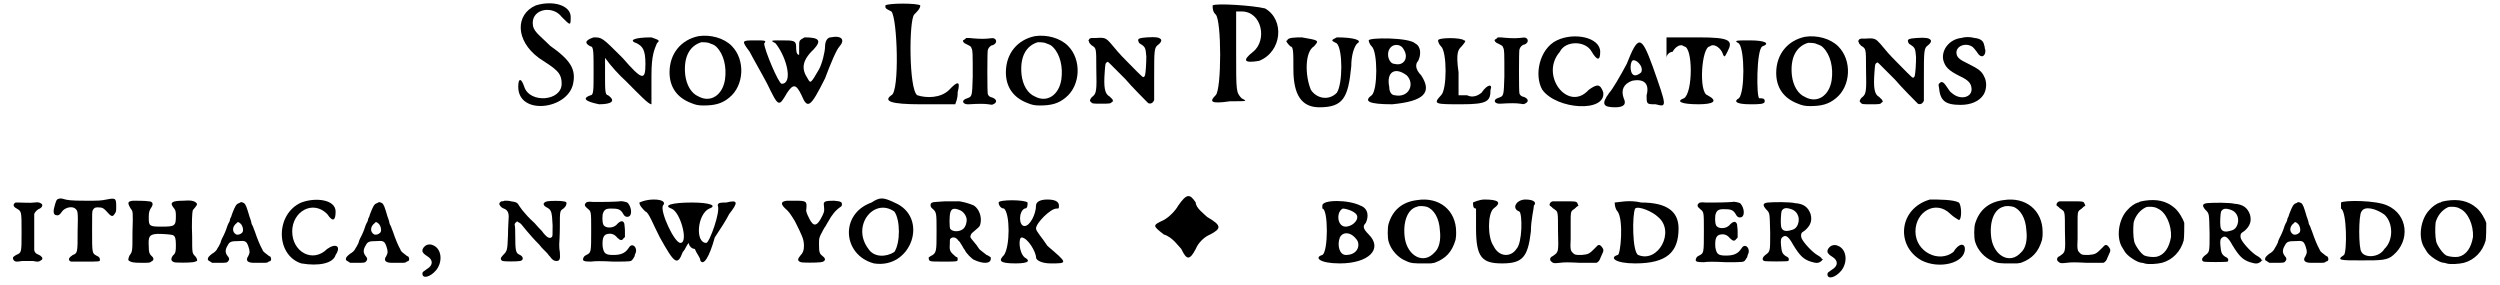 <?xml version='1.0' encoding='utf-8'?>
<svg xmlns="http://www.w3.org/2000/svg" xmlns:xlink="http://www.w3.org/1999/xlink" width="413px" height="47px" viewBox="0 0 4130 472" version="1.1">
<defs>
<path id="gl6923" d="M 38 9 C 4 24 4 67 43 96 C 72 115 81 120 81 139 C 81 168 28 172 19 144 C 14 129 9 129 9 144 C 9 192 91 182 100 139 C 105 115 96 100 62 76 C 43 57 33 52 33 38 C 33 14 67 9 81 28 C 96 43 96 43 96 28 C 96 9 67 0 38 9 z" fill="black"/><!-- width=115 height=187 -->
<path id="gl6924" d="M 19 4 C 4 9 4 14 14 19 C 19 19 19 28 19 62 C 19 91 19 100 14 100 C 0 105 4 110 28 115 C 48 115 57 110 43 100 C 38 100 38 91 38 67 C 38 57 38 48 38 38 C 48 52 62 67 72 76 C 96 100 110 115 115 115 C 115 115 115 91 115 67 C 115 33 120 24 124 14 C 129 9 129 9 115 4 C 86 4 76 9 91 14 C 100 19 105 24 105 48 C 105 76 100 76 67 38 C 33 4 33 4 19 4 z" fill="black"/><!-- width=139 height=124 -->
<path id="gl6925" d="M 60 12 C 31 18 12 41 12 72 C 12 96 24 114 48 123 C 55 126 60 127 68 127 C 87 127 99 124 111 114 C 136 94 138 51 115 28 C 102 15 80 9 60 12 M 79 24 C 85 26 87 27 90 30 C 102 42 107 63 104 84 C 100 110 80 123 60 112 C 48 107 40 93 38 76 C 35 47 45 28 65 22 C 67 22 76 22 79 24 z" fill="black"/><!-- width=144 height=139 -->
<path id="gl6926" d="M 105 4 C 96 9 96 9 96 19 C 96 28 96 33 96 33 C 91 33 91 24 91 19 C 91 9 86 9 67 9 C 48 9 48 9 57 14 C 76 38 86 81 67 81 C 62 81 38 24 38 14 C 43 9 38 9 24 9 C 0 9 0 9 14 28 C 19 38 33 62 43 81 C 62 120 62 120 76 96 C 86 81 91 81 100 100 C 110 124 115 120 139 72 C 148 48 158 24 163 19 C 172 9 168 0 148 4 C 144 4 139 9 139 19 C 139 28 134 48 129 57 C 115 81 115 81 110 72 C 100 57 100 43 120 24 C 134 9 129 4 105 4 z" fill="black"/><!-- width=182 height=124 -->
<path id="gl6927" d="M 4 4 C 4 9 4 9 14 14 C 24 24 28 148 14 153 C 0 163 14 168 62 168 C 81 168 100 168 120 168 C 124 158 124 153 124 148 C 129 129 124 129 110 144 C 96 158 72 158 57 153 C 43 144 43 28 52 19 C 57 14 62 9 62 4 C 57 0 9 0 4 4 z" fill="black"/><!-- width=139 height=177 -->
<path id="gl6928" d="M 13 10 C 12 12 9 13 8 14 C 7 16 10 19 13 20 C 21 24 21 24 22 27 C 24 31 24 33 24 75 C 23 107 23 107 15 110 C 4 113 7 121 18 120 C 33 119 44 119 50 120 C 55 121 56 121 58 120 C 65 117 64 112 57 109 C 52 108 50 106 49 103 C 48 100 48 33 49 30 C 50 26 54 22 57 22 C 63 20 65 14 60 11 C 57 10 57 10 49 11 C 41 12 27 11 18 10 C 16 10 15 10 13 10 z" fill="black"/><!-- width=72 height=132 -->
<path id="gl6925" d="M 60 12 C 31 18 12 41 12 72 C 12 96 24 114 48 123 C 55 126 60 127 68 127 C 87 127 99 124 111 114 C 136 94 138 51 115 28 C 102 15 80 9 60 12 M 79 24 C 85 26 87 27 90 30 C 102 42 107 63 104 84 C 100 110 80 123 60 112 C 48 107 40 93 38 76 C 35 47 45 28 65 22 C 67 22 76 22 79 24 z" fill="black"/><!-- width=144 height=139 -->
<path id="gl6929" d="M 111 14 C 98 15 95 16 97 21 C 98 24 99 24 102 26 C 108 30 109 32 110 46 C 110 56 109 72 108 76 C 108 78 106 80 105 80 C 103 80 91 67 77 53 C 66 42 60 35 51 24 C 43 15 41 14 27 15 C 24 15 22 15 19 15 C 18 15 17 16 16 16 C 15 17 15 18 14 19 C 14 19 14 20 15 21 C 15 23 16 24 19 27 C 27 32 27 31 27 65 C 28 103 27 107 21 112 C 17 115 15 120 18 121 C 20 124 21 124 35 124 C 49 124 51 124 53 121 C 54 121 54 120 55 120 C 54 118 54 118 54 117 C 52 115 51 114 49 112 C 41 108 39 97 41 71 C 42 57 42 57 45 55 C 46 54 47 55 49 57 C 52 60 64 72 75 83 C 84 94 112 122 113 123 C 117 125 121 123 123 118 C 123 117 123 103 123 82 C 123 34 123 31 130 26 C 134 23 136 19 134 17 C 131 14 126 13 111 14 z" fill="black"/><!-- width=148 height=134 -->
<path id="gl6930" d="M 9 4 C 9 9 9 14 14 19 C 24 28 24 144 14 153 C 4 163 4 168 38 163 C 67 163 67 163 57 158 C 48 148 48 148 48 81 C 48 62 48 38 48 14 C 48 14 52 14 57 14 C 91 14 100 62 76 81 C 57 96 62 100 86 96 C 124 81 129 28 96 9 C 76 4 14 0 9 4 z" fill="black"/><!-- width=129 height=177 -->
<path id="gl6931" d="M 4 9 C 0 9 4 14 9 19 C 14 19 14 28 14 57 C 14 100 28 120 57 120 C 96 120 105 105 110 52 C 110 33 115 19 120 14 C 129 9 115 4 86 4 C 76 9 76 9 86 14 C 96 24 96 81 86 96 C 72 110 52 105 43 91 C 33 67 33 28 48 19 C 57 9 57 9 28 4 C 19 4 4 4 4 9 z" fill="black"/><!-- width=129 height=124 -->
<path id="gl6932" d="M 9 9 C 9 9 9 14 14 19 C 24 28 24 91 14 100 C 0 110 9 115 48 115 C 100 110 115 96 96 67 C 86 57 86 48 91 43 C 96 33 96 19 86 14 C 76 4 9 4 9 9 M 67 24 C 76 38 67 52 52 48 C 43 48 38 33 43 24 C 48 14 62 14 67 24 M 72 67 C 86 81 76 105 52 100 C 48 100 43 96 43 86 C 38 62 52 52 72 67 z" fill="black"/><!-- width=115 height=124 -->
<path id="gl6933" d="M 9 9 C 9 9 9 14 14 19 C 24 28 24 91 14 100 C 0 115 4 115 48 115 C 91 115 96 110 96 91 C 100 81 91 81 81 96 C 76 100 67 105 57 100 C 52 100 48 100 43 100 C 43 86 43 76 43 62 C 38 28 43 24 48 19 C 52 14 57 9 52 9 C 48 4 9 4 9 9 z" fill="black"/><!-- width=105 height=124 -->
<path id="gl6928" d="M 13 10 C 12 12 9 13 8 14 C 7 16 10 19 13 20 C 21 24 21 24 22 27 C 24 31 24 33 24 75 C 23 107 23 107 15 110 C 4 113 7 121 18 120 C 33 119 44 119 50 120 C 55 121 56 121 58 120 C 65 117 64 112 57 109 C 52 108 50 106 49 103 C 48 100 48 33 49 30 C 50 26 54 22 57 22 C 63 20 65 14 60 11 C 57 10 57 10 49 11 C 41 12 27 11 18 10 C 16 10 15 10 13 10 z" fill="black"/><!-- width=72 height=132 -->
<path id="gl6934" d="M 38 14 C 9 28 0 72 14 96 C 38 129 120 134 115 100 C 110 86 105 86 91 96 C 57 134 9 72 43 33 C 52 14 86 14 96 33 C 105 48 110 48 110 33 C 110 9 67 0 38 14 z" fill="black"/><!-- width=124 height=134 -->
<path id="gl6935" d="M 43 48 C 33 67 19 91 14 96 C 0 115 4 120 24 120 C 38 120 43 115 38 105 C 33 91 38 81 52 76 C 72 72 81 81 76 100 C 76 115 76 115 91 115 C 110 120 110 120 86 52 C 67 0 62 0 43 48 M 67 62 C 67 62 62 67 57 67 C 48 67 48 48 52 43 C 57 38 72 52 67 62 z" fill="black"/><!-- width=115 height=124 -->
<path id="gl6936" d="M 4 4 C 4 9 4 14 4 24 C 4 28 4 33 4 38 C 4 33 9 28 14 28 C 19 19 28 14 33 19 C 48 19 48 96 33 105 C 19 110 28 115 57 115 C 81 115 91 110 72 100 C 57 96 62 19 76 19 C 81 14 91 19 96 28 C 100 38 100 38 105 28 C 115 9 110 4 57 4 C 28 4 4 4 4 4 z" fill="black"/><!-- width=120 height=124 -->
<path id="gl6937" d="M 9 14 C 19 24 19 96 9 105 C 0 110 4 115 28 115 C 43 115 52 115 52 110 C 52 105 48 105 43 105 C 38 105 38 24 48 19 C 62 14 52 9 28 9 C 4 9 0 9 9 14 z" fill="black"/><!-- width=62 height=124 -->
<path id="gl6925" d="M 60 12 C 31 18 12 41 12 72 C 12 96 24 114 48 123 C 55 126 60 127 68 127 C 87 127 99 124 111 114 C 136 94 138 51 115 28 C 102 15 80 9 60 12 M 79 24 C 85 26 87 27 90 30 C 102 42 107 63 104 84 C 100 110 80 123 60 112 C 48 107 40 93 38 76 C 35 47 45 28 65 22 C 67 22 76 22 79 24 z" fill="black"/><!-- width=144 height=139 -->
<path id="gl6929" d="M 111 14 C 98 15 95 16 97 21 C 98 24 99 24 102 26 C 108 30 109 32 110 46 C 110 56 109 72 108 76 C 108 78 106 80 105 80 C 103 80 91 67 77 53 C 66 42 60 35 51 24 C 43 15 41 14 27 15 C 24 15 22 15 19 15 C 18 15 17 16 16 16 C 15 17 15 18 14 19 C 14 19 14 20 15 21 C 15 23 16 24 19 27 C 27 32 27 31 27 65 C 28 103 27 107 21 112 C 17 115 15 120 18 121 C 20 124 21 124 35 124 C 49 124 51 124 53 121 C 54 121 54 120 55 120 C 54 118 54 118 54 117 C 52 115 51 114 49 112 C 41 108 39 97 41 71 C 42 57 42 57 45 55 C 46 54 47 55 49 57 C 52 60 64 72 75 83 C 84 94 112 122 113 123 C 117 125 121 123 123 118 C 123 117 123 103 123 82 C 123 34 123 31 130 26 C 134 23 136 19 134 17 C 131 14 126 13 111 14 z" fill="black"/><!-- width=148 height=134 -->
<path id="gl6938" d="M 45 12 C 26 14 12 31 15 48 C 18 60 24 66 42 75 C 57 82 61 87 62 95 C 64 111 43 116 29 103 C 27 102 25 99 23 96 C 16 85 13 83 9 87 C 7 89 7 89 8 94 C 10 116 18 123 44 123 C 61 123 75 117 82 106 C 87 98 88 85 83 76 C 79 67 73 63 57 55 C 42 48 37 44 37 36 C 37 25 53 19 64 27 C 65 28 68 31 70 34 C 75 42 78 43 81 42 C 85 40 86 33 84 29 C 84 28 84 26 83 24 C 82 17 77 13 67 12 C 60 10 51 10 45 12 z" fill="black"/><!-- width=99 height=136 -->
<path id="gl6939" d="M 17 15 C 12 18 13 22 19 25 C 27 30 27 29 27 64 C 27 99 27 98 18 102 C 13 105 12 106 13 109 C 15 113 17 114 28 112 C 35 112 39 112 46 112 C 55 114 56 113 59 111 C 63 109 62 106 58 103 C 52 100 51 100 49 97 C 49 96 48 95 48 94 C 48 84 48 75 48 65 C 48 49 48 35 48 34 C 49 31 52 28 55 26 C 61 24 63 19 60 17 C 57 15 55 14 48 15 C 41 16 30 15 22 15 C 19 15 18 15 17 15 z" fill="black"/><!-- width=75 height=128 -->
<path id="gl6940" d="M 16 28 C 13 29 12 31 9 43 C 7 51 9 55 13 55 C 16 56 19 54 22 49 C 27 42 40 39 45 45 C 48 48 49 49 48 81 C 48 117 48 118 40 121 C 34 125 32 128 35 131 C 36 131 36 132 37 132 C 44 132 52 132 60 132 C 85 132 85 132 85 129 C 85 126 84 124 79 122 C 72 118 72 118 72 80 C 72 51 72 49 73 47 C 75 43 77 42 81 42 C 90 42 91 43 100 53 C 105 58 107 57 110 52 C 112 49 112 48 112 40 C 112 27 111 26 96 29 C 85 31 85 31 61 31 C 36 31 31 30 24 28 C 21 27 19 27 16 28 z" fill="black"/><!-- width=121 height=145 -->
<path id="gl6941" d="M 22 12 C 13 13 12 15 18 25 C 22 30 22 30 21 64 C 21 97 21 96 16 103 C 14 108 13 111 16 112 C 19 114 22 115 36 115 C 49 115 50 115 52 113 C 57 111 57 107 52 103 C 49 100 48 97 48 88 C 47 71 49 68 62 67 C 73 67 85 68 88 69 C 92 71 93 75 93 85 C 93 95 93 99 88 103 C 84 109 85 112 90 114 C 93 115 115 115 121 114 C 124 114 127 112 128 112 C 129 110 127 106 125 104 C 120 99 120 99 120 72 C 119 49 120 31 121 28 C 121 28 123 25 125 23 C 129 18 129 17 125 14 C 121 12 118 11 105 12 C 87 12 83 15 88 22 C 93 28 93 30 93 38 C 93 54 91 55 69 55 C 49 55 48 54 48 40 C 48 30 49 28 53 22 C 56 17 54 13 48 13 C 42 12 28 12 22 12 z" fill="black"/><!-- width=142 height=127 -->
<path id="gl6942" d="M 55 6 C 50 7 48 12 44 22 C 43 25 42 27 42 28 C 42 28 41 30 40 32 C 40 34 39 37 37 40 C 36 42 35 45 35 45 C 35 45 33 52 29 60 C 28 62 25 67 24 72 C 22 76 20 80 19 81 C 18 84 14 88 10 90 C 5 94 3 96 3 99 C 3 101 4 101 7 103 C 7 103 9 104 10 105 C 13 105 18 105 21 105 C 34 105 35 105 37 102 C 39 100 39 97 36 94 C 32 89 31 84 36 76 C 39 70 42 69 53 69 C 65 68 67 69 70 77 C 73 86 73 88 70 94 C 65 101 69 105 79 105 C 82 105 88 105 93 105 C 101 105 102 105 104 103 C 108 102 108 101 108 98 C 108 97 107 96 107 95 C 105 94 103 93 101 91 C 96 87 95 87 93 82 C 90 77 85 65 81 53 C 80 50 78 46 78 45 C 77 43 75 40 75 37 C 74 34 73 30 72 28 C 72 27 70 22 69 18 C 66 8 64 6 61 5 C 58 4 58 4 55 6 M 56 39 C 61 42 63 52 60 55 C 57 58 53 59 50 58 C 43 54 43 45 51 39 C 52 37 54 37 56 39 z" fill="black"/><!-- width=117 height=126 -->
<path id="gl6943" d="M 43 9 C 0 28 0 96 43 110 C 72 115 96 110 100 96 C 110 81 100 76 86 86 C 62 110 28 91 28 57 C 28 24 62 4 86 28 C 96 43 100 38 100 24 C 100 4 67 0 43 9 z" fill="black"/><!-- width=115 height=120 -->
<path id="gl6942" d="M 55 6 C 50 7 48 12 44 22 C 43 25 42 27 42 28 C 42 28 41 30 40 32 C 40 34 39 37 37 40 C 36 42 35 45 35 45 C 35 45 33 52 29 60 C 28 62 25 67 24 72 C 22 76 20 80 19 81 C 18 84 14 88 10 90 C 5 94 3 96 3 99 C 3 101 4 101 7 103 C 7 103 9 104 10 105 C 13 105 18 105 21 105 C 34 105 35 105 37 102 C 39 100 39 97 36 94 C 32 89 31 84 36 76 C 39 70 42 69 53 69 C 65 68 67 69 70 77 C 73 86 73 88 70 94 C 65 101 69 105 79 105 C 82 105 88 105 93 105 C 101 105 102 105 104 103 C 108 102 108 101 108 98 C 108 97 107 96 107 95 C 105 94 103 93 101 91 C 96 87 95 87 93 82 C 90 77 85 65 81 53 C 80 50 78 46 78 45 C 77 43 75 40 75 37 C 74 34 73 30 72 28 C 72 27 70 22 69 18 C 66 8 64 6 61 5 C 58 4 58 4 55 6 M 56 39 C 61 42 63 52 60 55 C 57 58 53 59 50 58 C 43 54 43 45 51 39 C 52 37 54 37 56 39 z" fill="black"/><!-- width=117 height=126 -->
<path id="gl773" d="M 16 22 C 13 24 10 27 10 31 C 10 34 13 37 18 40 C 28 46 28 55 18 61 C 11 66 10 66 10 69 C 10 78 23 75 33 63 C 44 49 42 28 28 22 C 24 20 20 20 16 22 z" fill="black"/><!-- width=53 height=86 -->
<path id="gl6944" d="M 19 15 C 18 16 15 16 14 16 C 11 18 10 19 11 22 C 13 25 15 27 18 28 C 24 30 27 35 26 45 C 26 48 25 60 25 71 C 24 97 24 98 17 105 C 12 110 12 113 16 115 C 19 116 40 116 45 115 C 51 114 51 108 45 105 C 38 102 37 100 37 71 C 37 65 37 59 36 54 C 37 52 37 52 38 51 C 39 51 39 50 40 49 C 41 50 42 51 43 51 C 45 52 46 53 47 54 C 48 55 52 60 56 65 C 63 73 67 78 77 88 C 79 91 82 94 84 96 C 85 97 88 100 90 102 C 92 105 94 107 95 108 C 98 113 102 115 105 115 C 111 115 112 112 111 100 C 110 95 110 90 110 87 C 110 85 111 73 111 60 C 111 31 111 32 117 28 C 121 24 121 24 122 20 C 122 17 122 17 117 16 C 113 15 95 15 90 16 C 82 18 82 23 91 27 C 97 31 98 34 99 56 C 99 73 99 73 98 75 C 94 79 89 76 81 65 C 79 63 73 57 69 52 C 59 43 54 37 49 31 C 44 24 43 23 42 21 C 40 18 38 17 30 16 C 27 15 23 15 22 15 C 22 15 20 15 19 15 z" fill="black"/><!-- width=133 height=128 -->
<path id="gl6945" d="M 90 9 C 90 9 78 10 60 10 C 55 10 48 10 45 10 C 36 9 34 10 32 13 C 31 15 31 17 36 21 C 42 26 42 25 42 57 C 42 94 42 94 34 98 C 30 100 30 101 29 103 C 27 108 30 109 42 109 C 48 108 60 108 78 109 C 109 109 108 109 111 105 C 112 103 114 101 114 100 C 114 99 115 96 116 94 C 118 88 114 81 109 82 C 106 83 106 84 103 88 C 98 95 91 98 79 98 C 66 98 63 96 61 84 C 60 69 63 64 70 63 C 76 62 81 64 85 69 C 90 74 93 75 96 70 C 97 70 97 69 98 68 C 98 65 98 62 98 58 C 98 53 97 48 97 46 C 95 40 90 41 84 48 C 79 53 69 54 64 50 C 61 48 60 40 61 31 C 63 23 66 21 75 21 C 86 21 90 22 94 28 C 97 34 100 36 105 34 C 110 31 109 19 103 12 C 102 10 91 8 90 9 z" fill="black"/><!-- width=131 height=121 -->
<path id="gl6946" d="M 4 9 C 4 14 9 19 14 24 C 19 24 28 48 38 67 C 62 110 67 115 76 91 C 81 86 81 81 86 76 C 86 81 91 86 96 86 C 100 96 105 100 105 105 C 110 115 120 100 129 67 C 139 52 148 38 153 28 C 168 9 168 4 148 9 C 139 9 134 9 134 14 C 139 24 120 76 115 76 C 96 76 100 28 120 19 C 134 14 120 9 91 9 C 57 9 43 14 57 19 C 72 24 86 76 72 76 C 62 76 38 24 43 14 C 48 9 43 4 28 4 C 14 4 4 9 4 9 z" fill="black"/><!-- width=177 height=120 -->
<path id="gl6947" d="M 29 24 C 19 25 18 29 25 36 C 32 42 34 45 42 58 C 54 82 57 88 57 99 C 57 107 55 111 51 115 C 46 121 46 124 52 126 C 54 127 79 127 85 126 C 93 125 94 120 88 116 C 83 112 82 110 82 97 C 82 88 82 87 84 82 C 86 78 91 68 93 66 C 93 66 95 62 97 59 C 103 48 109 40 118 34 C 120 33 120 31 120 30 C 120 26 118 25 107 24 C 93 24 89 25 90 31 C 91 42 91 41 88 48 C 79 67 73 68 66 54 C 61 44 60 41 61 37 C 62 25 61 24 43 24 C 37 24 31 24 29 24 z" fill="black"/><!-- width=136 height=138 -->
<path id="gl7168" d="M 48 9 C -5 28 0 96 52 110 C 115 120 144 33 86 9 C 67 0 62 0 48 9 M 86 24 C 96 38 96 76 86 91 C 72 100 52 100 43 86 C 14 48 52 0 86 24 z" fill="black"/><!-- width=129 height=120 -->
<path id="gl7169" d="M 45 10 C 32 11 25 11 24 12 C 20 13 20 19 24 22 C 31 28 31 29 31 60 C 31 94 31 96 21 101 C 20 102 19 102 18 103 C 18 103 18 104 18 105 C 19 110 19 110 43 110 C 66 110 66 110 66 106 C 66 103 66 103 63 102 C 54 94 52 93 53 81 C 53 74 53 73 54 72 C 58 68 64 70 67 75 C 69 76 71 80 73 83 C 75 87 77 90 78 91 C 80 96 89 105 93 107 C 108 114 121 114 121 105 C 121 105 121 103 121 103 C 118 101 117 100 114 99 C 104 91 102 90 101 88 C 100 87 98 83 96 81 C 90 74 87 70 87 69 C 88 64 88 64 94 59 C 102 52 103 52 104 46 C 106 36 102 23 93 17 C 87 14 70 9 65 10 C 64 10 55 10 45 10 M 68 24 C 75 26 81 34 81 41 C 81 46 79 52 76 55 C 70 61 58 61 54 56 C 52 55 52 33 54 28 C 56 22 60 21 68 24 z" fill="black"/><!-- width=129 height=123 -->
<path id="gl7170" d="M 0 9 C 0 14 4 19 9 19 C 19 28 19 81 9 96 C 0 105 0 110 28 110 C 52 110 52 105 43 100 C 33 91 33 67 38 67 C 48 67 62 91 62 100 C 62 105 72 110 86 110 C 115 110 115 110 81 81 C 72 67 62 57 62 52 C 62 43 86 19 96 19 C 100 19 100 19 100 14 C 100 9 96 4 81 4 C 67 4 62 9 62 14 C 62 28 52 48 43 48 C 33 48 33 24 43 19 C 48 19 48 14 48 9 C 43 4 0 4 0 9 z" fill="black"/><!-- width=115 height=120 -->
<path id="gl7171" d="M 43 24 C 38 33 28 43 19 48 C 0 57 0 57 19 72 C 33 76 43 91 48 96 C 57 115 62 115 72 96 C 76 86 86 76 96 72 C 115 62 115 57 91 43 C 86 38 72 28 72 19 C 62 4 57 4 43 24 z" fill="black"/><!-- width=124 height=124 -->
<path id="gl7172" d="M 9 14 C 9 19 9 19 9 19 C 19 19 19 91 9 96 C -5 100 4 110 38 110 C 86 110 110 86 86 62 C 76 52 76 48 81 43 C 86 33 86 19 72 14 C 52 4 9 4 9 14 M 67 33 C 67 43 52 52 43 48 C 33 43 33 24 43 19 C 48 19 67 24 67 33 M 67 72 C 72 81 67 96 48 96 C 38 96 33 81 38 67 C 43 57 57 57 67 72 z" fill="black"/><!-- width=105 height=120 -->
<path id="gl7173" d="M 62 13 C 38 16 22 29 15 52 C 13 58 13 76 15 82 C 19 96 31 109 44 114 C 52 118 58 118 72 118 C 76 118 80 118 84 118 C 87 118 89 117 91 117 C 110 110 120 99 126 79 C 127 73 127 72 127 66 C 127 30 99 7 62 13 M 78 24 C 90 28 99 43 100 63 C 102 79 99 93 91 100 C 73 120 47 106 42 77 C 38 50 46 28 62 24 C 66 22 74 23 78 24 z" fill="black"/><!-- width=142 height=132 -->
<path id="gl7174" d="M 9 9 C 9 14 9 19 14 19 C 14 19 14 38 14 52 C 14 100 24 110 57 110 C 91 110 100 100 105 57 C 105 38 110 19 110 14 C 115 9 110 4 96 4 C 81 4 72 19 86 24 C 91 28 91 76 81 86 C 72 100 52 100 43 81 C 33 67 33 28 43 19 C 57 9 52 4 28 4 C 19 4 9 9 9 9 z" fill="black"/><!-- width=124 height=120 -->
<path id="gl7175" d="M 39 7 C 36 8 35 9 34 12 C 34 14 34 14 37 16 C 39 18 40 19 40 19 C 41 19 42 20 43 21 C 48 24 48 26 48 56 C 49 93 49 91 39 98 C 34 100 34 105 37 107 C 40 110 42 110 51 109 C 58 108 65 108 84 109 C 98 109 110 109 111 109 C 114 109 117 105 118 102 C 118 101 120 98 121 95 C 124 89 124 87 121 83 C 117 78 115 78 110 84 C 100 94 99 95 87 96 C 78 96 76 96 73 93 C 69 89 68 88 69 69 C 69 59 69 46 69 40 C 69 27 69 24 73 21 C 75 20 77 18 79 16 C 79 16 81 15 82 14 C 81 13 81 12 81 12 C 79 7 79 7 61 7 C 52 7 43 7 42 7 C 42 7 40 7 39 7 z" fill="black"/><!-- width=133 height=132 -->
<path id="gl7176" d="M 4 9 C 4 9 4 19 9 24 C 19 38 14 96 9 96 C -5 100 4 110 38 110 C 91 110 110 91 110 52 C 110 24 91 9 48 9 C 28 4 9 9 4 9 M 76 33 C 105 57 76 110 43 96 C 33 91 33 28 38 19 C 43 14 67 24 76 33 z" fill="black"/><!-- width=124 height=120 -->
<path id="gl6945" d="M 90 9 C 90 9 78 10 60 10 C 55 10 48 10 45 10 C 36 9 34 10 32 13 C 31 15 31 17 36 21 C 42 26 42 25 42 57 C 42 94 42 94 34 98 C 30 100 30 101 29 103 C 27 108 30 109 42 109 C 48 108 60 108 78 109 C 109 109 108 109 111 105 C 112 103 114 101 114 100 C 114 99 115 96 116 94 C 118 88 114 81 109 82 C 106 83 106 84 103 88 C 98 95 91 98 79 98 C 66 98 63 96 61 84 C 60 69 63 64 70 63 C 76 62 81 64 85 69 C 90 74 93 75 96 70 C 97 70 97 69 98 68 C 98 65 98 62 98 58 C 98 53 97 48 97 46 C 95 40 90 41 84 48 C 79 53 69 54 64 50 C 61 48 60 40 61 31 C 63 23 66 21 75 21 C 86 21 90 22 94 28 C 97 34 100 36 105 34 C 110 31 109 19 103 12 C 102 10 91 8 90 9 z" fill="black"/><!-- width=131 height=121 -->
<path id="gl7177" d="M 34 11 C 26 12 25 15 31 22 C 38 29 37 28 38 62 C 38 93 38 92 30 98 C 25 102 24 106 28 108 C 31 109 66 109 68 108 C 70 105 69 102 64 100 C 58 96 57 93 56 82 C 55 73 56 70 59 68 C 64 64 69 68 76 81 C 87 99 93 105 105 109 C 115 112 118 112 123 108 C 124 107 124 106 126 106 C 124 105 123 104 123 103 C 121 101 118 99 116 98 C 109 94 94 79 90 70 C 89 67 89 64 90 62 C 90 61 93 59 96 57 C 105 49 108 41 105 30 C 101 19 94 13 79 12 C 71 10 45 10 34 11 M 73 22 C 85 26 89 40 82 51 C 80 54 77 56 72 57 C 62 60 57 57 56 50 C 55 43 56 28 57 25 C 60 20 64 19 73 22 z" fill="black"/><!-- width=136 height=121 -->
<path id="gl773" d="M 16 22 C 13 24 10 27 10 31 C 10 34 13 37 18 40 C 28 46 28 55 18 61 C 11 66 10 66 10 69 C 10 78 23 75 33 63 C 44 49 42 28 28 22 C 24 20 20 20 16 22 z" fill="black"/><!-- width=53 height=86 -->
<path id="gl7178" d="M 52 4 C 0 19 -5 81 38 105 C 67 120 110 110 110 86 C 110 76 100 76 91 91 C 67 110 28 91 28 57 C 28 24 62 4 86 28 C 91 33 100 38 100 38 C 105 38 105 14 100 9 C 91 4 67 4 52 4 z" fill="black"/><!-- width=115 height=120 -->
<path id="gl7173" d="M 62 13 C 38 16 22 29 15 52 C 13 58 13 76 15 82 C 19 96 31 109 44 114 C 52 118 58 118 72 118 C 76 118 80 118 84 118 C 87 118 89 117 91 117 C 110 110 120 99 126 79 C 127 73 127 72 127 66 C 127 30 99 7 62 13 M 78 24 C 90 28 99 43 100 63 C 102 79 99 93 91 100 C 73 120 47 106 42 77 C 38 50 46 28 62 24 C 66 22 74 23 78 24 z" fill="black"/><!-- width=142 height=132 -->
<path id="gl7175" d="M 39 7 C 36 8 35 9 34 12 C 34 14 34 14 37 16 C 39 18 40 19 40 19 C 41 19 42 20 43 21 C 48 24 48 26 48 56 C 49 93 49 91 39 98 C 34 100 34 105 37 107 C 40 110 42 110 51 109 C 58 108 65 108 84 109 C 98 109 110 109 111 109 C 114 109 117 105 118 102 C 118 101 120 98 121 95 C 124 89 124 87 121 83 C 117 78 115 78 110 84 C 100 94 99 95 87 96 C 78 96 76 96 73 93 C 69 89 68 88 69 69 C 69 59 69 46 69 40 C 69 27 69 24 73 21 C 75 20 77 18 79 16 C 79 16 81 15 82 14 C 81 13 81 12 81 12 C 79 7 79 7 61 7 C 52 7 43 7 42 7 C 42 7 40 7 39 7 z" fill="black"/><!-- width=133 height=132 -->
<path id="gl7179" d="M 55 9 C 51 10 47 10 45 12 C 43 12 42 13 42 13 C 40 13 31 19 27 24 C 12 39 7 71 19 88 C 20 90 21 91 22 93 C 26 100 38 108 46 111 C 49 112 53 112 55 113 C 61 115 76 114 84 112 C 102 107 115 93 120 75 C 121 70 121 52 121 46 C 119 39 112 27 105 21 C 91 9 75 6 55 9 M 77 22 C 91 28 100 50 99 69 C 96 87 88 99 75 102 C 69 103 60 102 55 100 C 49 97 40 84 38 77 C 36 68 36 54 37 45 C 40 34 47 25 57 20 C 61 18 73 19 77 22 z" fill="black"/><!-- width=135 height=123 -->
<path id="gl7177" d="M 34 11 C 26 12 25 15 31 22 C 38 29 37 28 38 62 C 38 93 38 92 30 98 C 25 102 24 106 28 108 C 31 109 66 109 68 108 C 70 105 69 102 64 100 C 58 96 57 93 56 82 C 55 73 56 70 59 68 C 64 64 69 68 76 81 C 87 99 93 105 105 109 C 115 112 118 112 123 108 C 124 107 124 106 126 106 C 124 105 123 104 123 103 C 121 101 118 99 116 98 C 109 94 94 79 90 70 C 89 67 89 64 90 62 C 90 61 93 59 96 57 C 105 49 108 41 105 30 C 101 19 94 13 79 12 C 71 10 45 10 34 11 M 73 22 C 85 26 89 40 82 51 C 80 54 77 56 72 57 C 62 60 57 57 56 50 C 55 43 56 28 57 25 C 60 20 64 19 73 22 z" fill="black"/><!-- width=136 height=121 -->
<path id="gl6942" d="M 55 6 C 50 7 48 12 44 22 C 43 25 42 27 42 28 C 42 28 41 30 40 32 C 40 34 39 37 37 40 C 36 42 35 45 35 45 C 35 45 33 52 29 60 C 28 62 25 67 24 72 C 22 76 20 80 19 81 C 18 84 14 88 10 90 C 5 94 3 96 3 99 C 3 101 4 101 7 103 C 7 103 9 104 10 105 C 13 105 18 105 21 105 C 34 105 35 105 37 102 C 39 100 39 97 36 94 C 32 89 31 84 36 76 C 39 70 42 69 53 69 C 65 68 67 69 70 77 C 73 86 73 88 70 94 C 65 101 69 105 79 105 C 82 105 88 105 93 105 C 101 105 102 105 104 103 C 108 102 108 101 108 98 C 108 97 107 96 107 95 C 105 94 103 93 101 91 C 96 87 95 87 93 82 C 90 77 85 65 81 53 C 80 50 78 46 78 45 C 77 43 75 40 75 37 C 74 34 73 30 72 28 C 72 27 70 22 69 18 C 66 8 64 6 61 5 C 58 4 58 4 55 6 M 56 39 C 61 42 63 52 60 55 C 57 58 53 59 50 58 C 43 54 43 45 51 39 C 52 37 54 37 56 39 z" fill="black"/><!-- width=117 height=126 -->
<path id="gl7180" d="M 9 4 C 9 9 9 14 9 14 C 19 19 19 86 14 91 C 0 100 9 100 43 100 C 76 100 86 100 96 91 C 124 67 120 24 86 9 C 67 0 14 0 9 4 M 81 24 C 96 38 96 67 81 81 C 72 96 48 96 43 86 C 38 81 38 24 43 19 C 48 9 67 14 81 24 z" fill="black"/><!-- width=129 height=115 -->
<path id="gl7179" d="M 55 9 C 51 10 47 10 45 12 C 43 12 42 13 42 13 C 40 13 31 19 27 24 C 12 39 7 71 19 88 C 20 90 21 91 22 93 C 26 100 38 108 46 111 C 49 112 53 112 55 113 C 61 115 76 114 84 112 C 102 107 115 93 120 75 C 121 70 121 52 121 46 C 119 39 112 27 105 21 C 91 9 75 6 55 9 M 77 22 C 91 28 100 50 99 69 C 96 87 88 99 75 102 C 69 103 60 102 55 100 C 49 97 40 84 38 77 C 36 68 36 54 37 45 C 40 34 47 25 57 20 C 61 18 73 19 77 22 z" fill="black"/><!-- width=135 height=123 -->
</defs>
<use xlink:href="#gl6923" x="842" y="0"/>
<use xlink:href="#gl6924" x="957" y="58"/>
<use xlink:href="#gl6925" x="1090" y="48"/>
<use xlink:href="#gl6926" x="1221" y="58"/>
<use xlink:href="#gl6927" x="1456" y="5"/>
<use xlink:href="#gl6928" x="1581" y="53"/>
<use xlink:href="#gl6925" x="1648" y="48"/>
<use xlink:href="#gl6929" x="1783" y="48"/>
<use xlink:href="#gl6930" x="1994" y="5"/>
<use xlink:href="#gl6931" x="2123" y="58"/>
<use xlink:href="#gl6932" x="2253" y="58"/>
<use xlink:href="#gl6933" x="2368" y="58"/>
<use xlink:href="#gl6928" x="2463" y="52"/>
<use xlink:href="#gl6934" x="2536" y="53"/>
<use xlink:href="#gl6935" x="2647" y="58"/>
<use xlink:href="#gl6936" x="2752" y="58"/>
<use xlink:href="#gl6937" x="2867" y="58"/>
<use xlink:href="#gl6925" x="2926" y="49"/>
<use xlink:href="#gl6929" x="3060" y="49"/>
<use xlink:href="#gl6938" x="3200" y="51"/>
<use xlink:href="#gl6939" x="0" y="321"/>
<use xlink:href="#gl6940" x="72" y="302"/>
<use xlink:href="#gl6941" x="190" y="321"/>
<use xlink:href="#gl6942" x="333" y="331"/>
<use xlink:href="#gl6943" x="448" y="327"/>
<use xlink:href="#gl6942" x="562" y="331"/>
<use xlink:href="#gl773" x="682" y="385"/>
<use xlink:href="#gl6944" x="809" y="318"/>
<use xlink:href="#gl6945" x="930" y="325"/>
<use xlink:href="#gl6946" x="1048" y="327"/>
<use xlink:href="#gl6947" x="1268" y="309"/>
<use xlink:href="#gl7168" x="1389" y="327"/>
<use xlink:href="#gl7169" x="1514" y="324"/>
<use xlink:href="#gl7170" x="1648" y="327"/>
<use xlink:href="#gl7171" x="1903" y="317"/>
<use xlink:href="#gl7172" x="2176" y="327"/>
<use xlink:href="#gl7173" x="2280" y="319"/>
<use xlink:href="#gl7174" x="2426" y="327"/>
<use xlink:href="#gl7175" x="2528" y="327"/>
<use xlink:href="#gl7176" x="2666" y="327"/>
<use xlink:href="#gl6945" x="2776" y="326"/>
<use xlink:href="#gl7177" x="2890" y="325"/>
<use xlink:href="#gl773" x="3013" y="386"/>
<use xlink:href="#gl7178" x="3141" y="327"/>
<use xlink:href="#gl7173" x="3253" y="319"/>
<use xlink:href="#gl7175" x="3369" y="327"/>
<use xlink:href="#gl7179" x="3494" y="324"/>
<use xlink:href="#gl7177" x="3619" y="326"/>
<use xlink:href="#gl6942" x="3746" y="331"/>
<use xlink:href="#gl7180" x="3866" y="332"/>
<use xlink:href="#gl7179" x="3995" y="324"/>
</svg>

